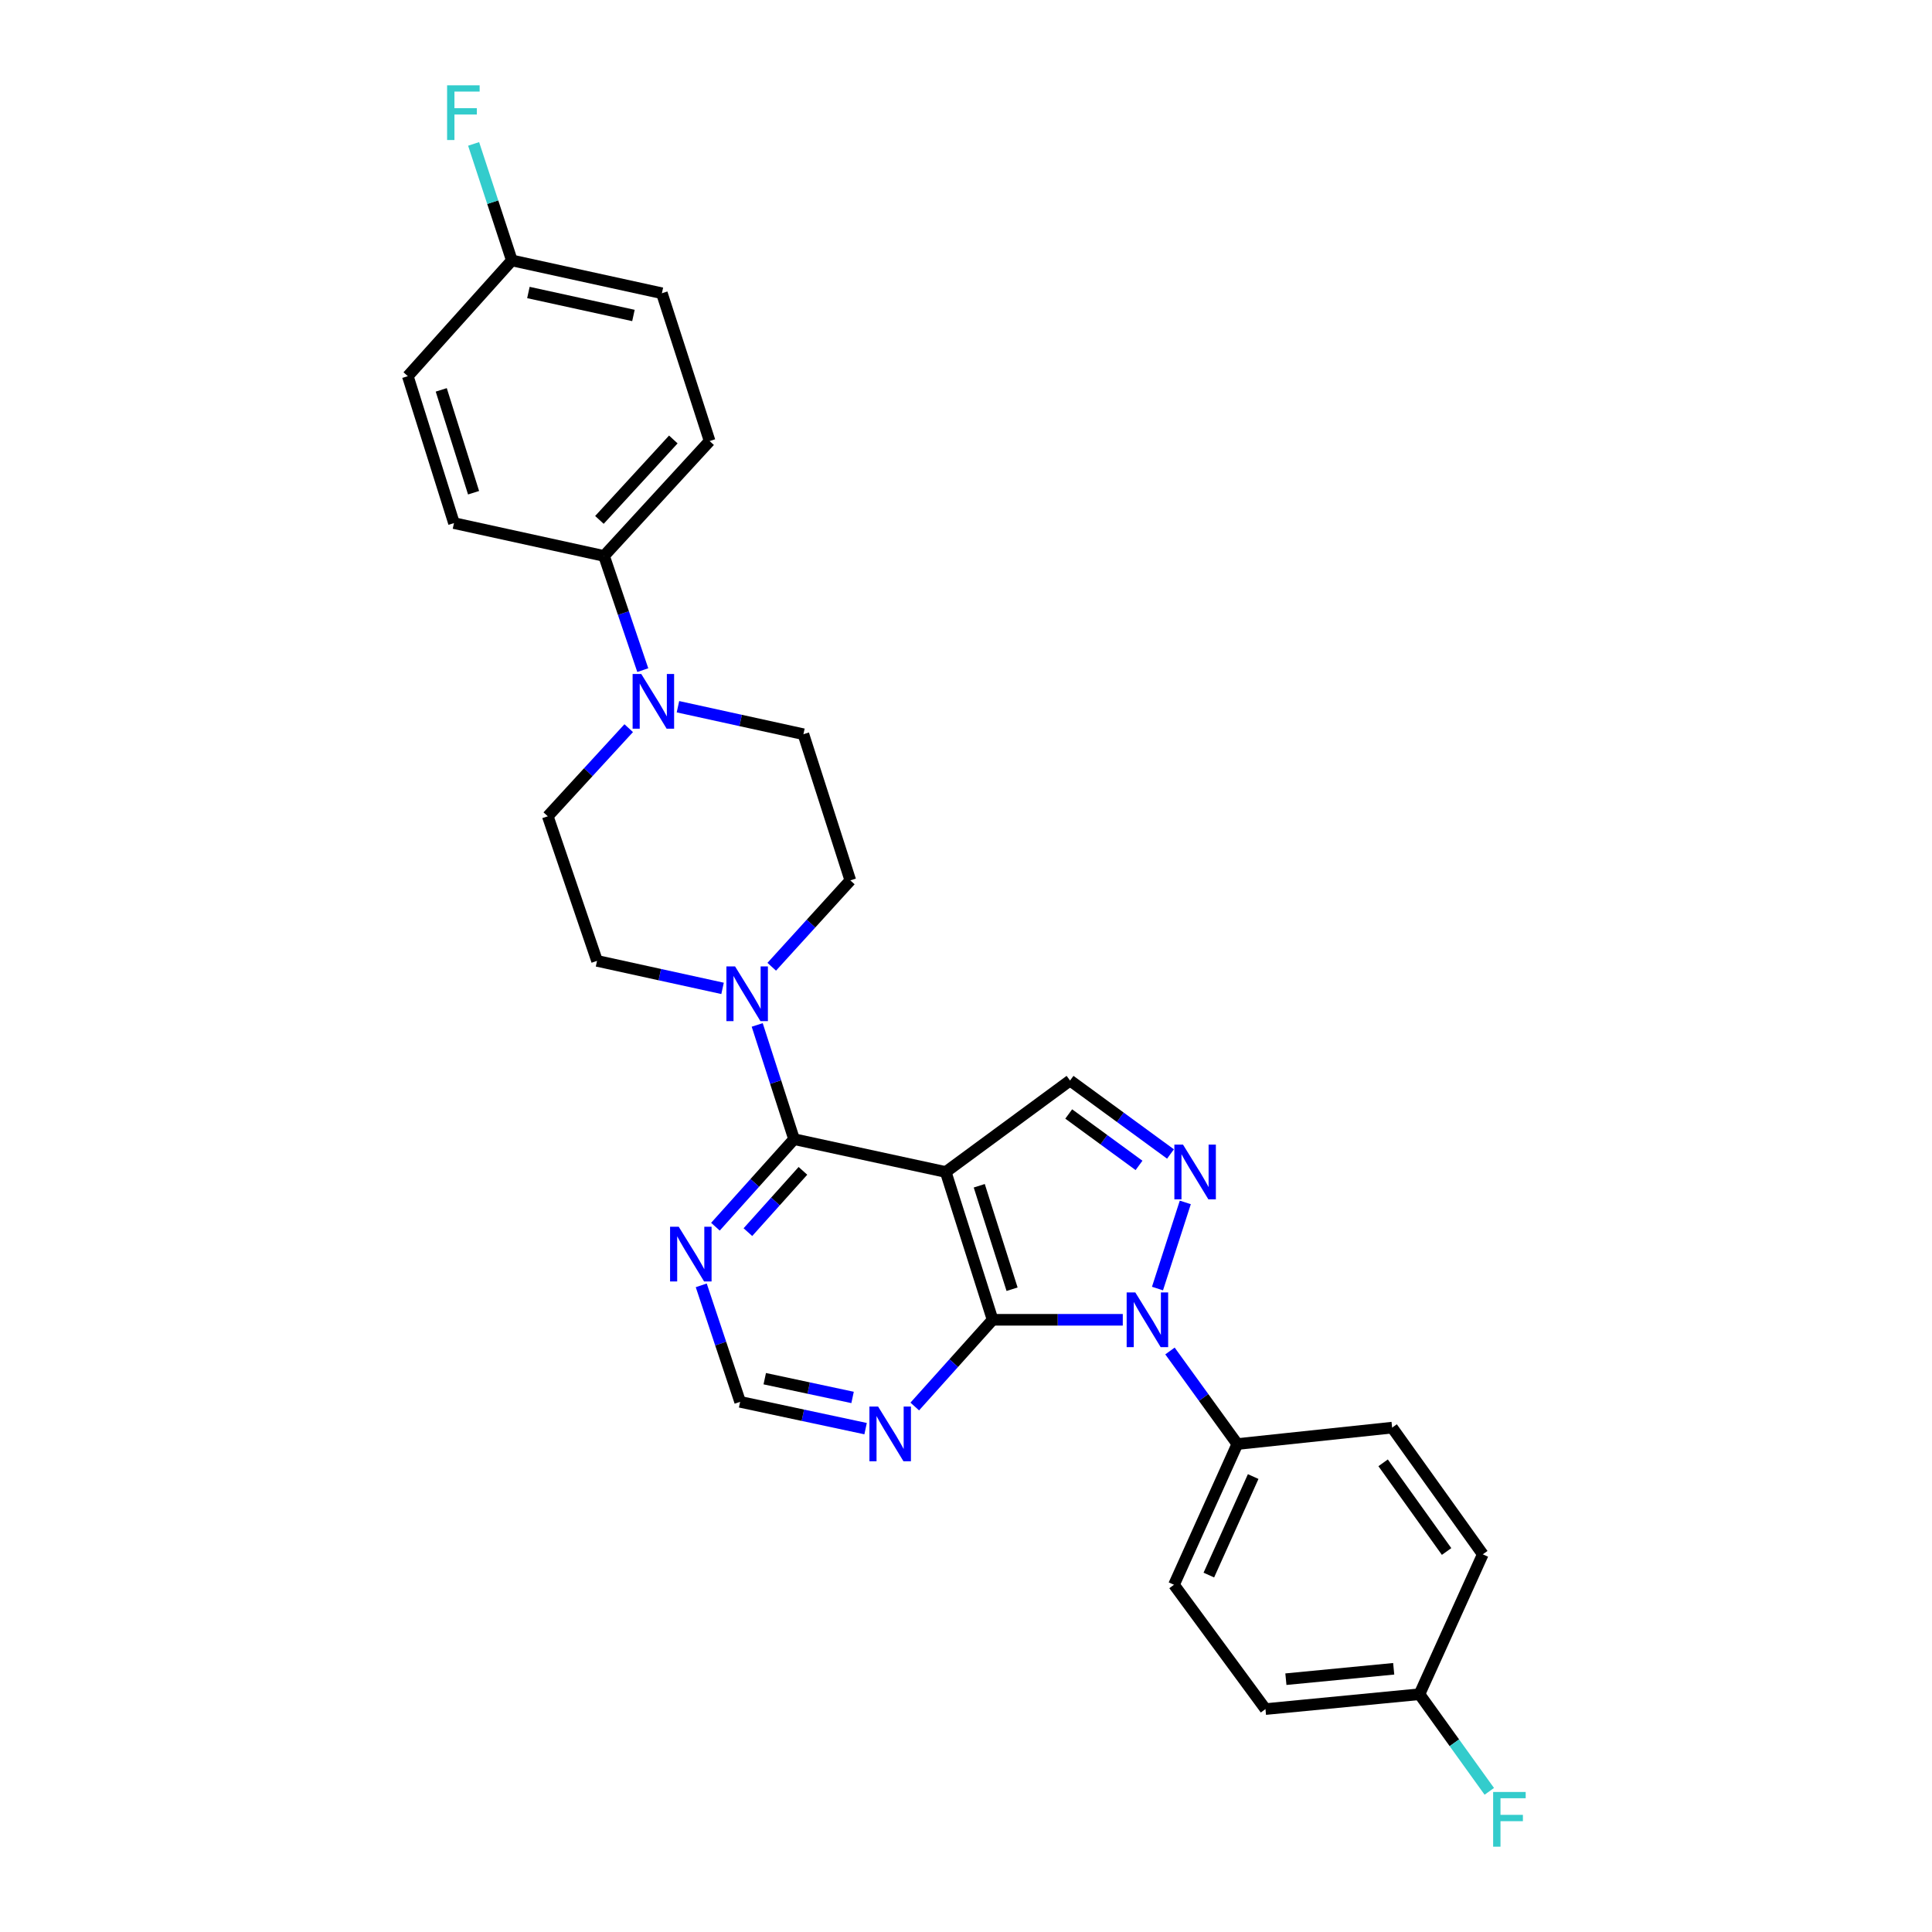 <?xml version='1.0' encoding='iso-8859-1'?>
<svg version='1.1' baseProfile='full'
              xmlns='http://www.w3.org/2000/svg'
                      xmlns:rdkit='http://www.rdkit.org/xml'
                      xmlns:xlink='http://www.w3.org/1999/xlink'
                  xml:space='preserve'
width='1000px' height='1000px' viewBox='0 0 1000 1000'>
<!-- END OF HEADER -->
<rect style='opacity:1.0;fill:#FFFFFF;stroke:none' width='1000' height='1000' x='0' y='0'> </rect>
<path class='bond-1' d='M 489.51,606.622 L 513.774,683.123' style='fill:none;fill-rule:evenodd;stroke:#000000;stroke-width:6px;stroke-linecap:butt;stroke-linejoin:miter;stroke-opacity:1' />
<path class='bond-1' d='M 506.862,613.748 L 523.847,667.298' style='fill:none;fill-rule:evenodd;stroke:#000000;stroke-width:6px;stroke-linecap:butt;stroke-linejoin:miter;stroke-opacity:1' />
<path class='bond-3' d='M 489.51,606.622 L 410.996,589.623' style='fill:none;fill-rule:evenodd;stroke:#000000;stroke-width:6px;stroke-linecap:butt;stroke-linejoin:miter;stroke-opacity:1' />
<path class='bond-4' d='M 489.51,606.622 L 553.855,559.285' style='fill:none;fill-rule:evenodd;stroke:#000000;stroke-width:6px;stroke-linecap:butt;stroke-linejoin:miter;stroke-opacity:1' />
<path class='bond-0' d='M 581.152,683.123 L 547.463,683.123' style='fill:none;fill-rule:evenodd;stroke:#0000FF;stroke-width:6px;stroke-linecap:butt;stroke-linejoin:miter;stroke-opacity:1' />
<path class='bond-0' d='M 547.463,683.123 L 513.774,683.123' style='fill:none;fill-rule:evenodd;stroke:#000000;stroke-width:6px;stroke-linecap:butt;stroke-linejoin:miter;stroke-opacity:1' />
<path class='bond-9' d='M 605.58,699.267 L 623.01,723.351' style='fill:none;fill-rule:evenodd;stroke:#0000FF;stroke-width:6px;stroke-linecap:butt;stroke-linejoin:miter;stroke-opacity:1' />
<path class='bond-9' d='M 623.01,723.351 L 640.441,747.435' style='fill:none;fill-rule:evenodd;stroke:#000000;stroke-width:6px;stroke-linecap:butt;stroke-linejoin:miter;stroke-opacity:1' />
<path class='bond-28' d='M 599.115,666.953 L 613.508,622.367' style='fill:none;fill-rule:evenodd;stroke:#0000FF;stroke-width:6px;stroke-linecap:butt;stroke-linejoin:miter;stroke-opacity:1' />
<path class='bond-6' d='M 513.774,683.123 L 493.627,705.563' style='fill:none;fill-rule:evenodd;stroke:#000000;stroke-width:6px;stroke-linecap:butt;stroke-linejoin:miter;stroke-opacity:1' />
<path class='bond-6' d='M 493.627,705.563 L 473.479,728.004' style='fill:none;fill-rule:evenodd;stroke:#0000FF;stroke-width:6px;stroke-linecap:butt;stroke-linejoin:miter;stroke-opacity:1' />
<path class='bond-2' d='M 605.846,597.303 L 579.85,578.294' style='fill:none;fill-rule:evenodd;stroke:#0000FF;stroke-width:6px;stroke-linecap:butt;stroke-linejoin:miter;stroke-opacity:1' />
<path class='bond-2' d='M 579.85,578.294 L 553.855,559.285' style='fill:none;fill-rule:evenodd;stroke:#000000;stroke-width:6px;stroke-linecap:butt;stroke-linejoin:miter;stroke-opacity:1' />
<path class='bond-2' d='M 589.556,603.213 L 571.359,589.906' style='fill:none;fill-rule:evenodd;stroke:#0000FF;stroke-width:6px;stroke-linecap:butt;stroke-linejoin:miter;stroke-opacity:1' />
<path class='bond-2' d='M 571.359,589.906 L 553.162,576.6' style='fill:none;fill-rule:evenodd;stroke:#000000;stroke-width:6px;stroke-linecap:butt;stroke-linejoin:miter;stroke-opacity:1' />
<path class='bond-5' d='M 410.996,589.623 L 401.462,560.065' style='fill:none;fill-rule:evenodd;stroke:#000000;stroke-width:6px;stroke-linecap:butt;stroke-linejoin:miter;stroke-opacity:1' />
<path class='bond-5' d='M 401.462,560.065 L 391.929,530.507' style='fill:none;fill-rule:evenodd;stroke:#0000FF;stroke-width:6px;stroke-linecap:butt;stroke-linejoin:miter;stroke-opacity:1' />
<path class='bond-8' d='M 410.996,589.623 L 390.652,612.28' style='fill:none;fill-rule:evenodd;stroke:#000000;stroke-width:6px;stroke-linecap:butt;stroke-linejoin:miter;stroke-opacity:1' />
<path class='bond-8' d='M 390.652,612.28 L 370.308,634.937' style='fill:none;fill-rule:evenodd;stroke:#0000FF;stroke-width:6px;stroke-linecap:butt;stroke-linejoin:miter;stroke-opacity:1' />
<path class='bond-8' d='M 415.597,606.032 L 401.356,621.891' style='fill:none;fill-rule:evenodd;stroke:#000000;stroke-width:6px;stroke-linecap:butt;stroke-linejoin:miter;stroke-opacity:1' />
<path class='bond-8' d='M 401.356,621.891 L 387.115,637.751' style='fill:none;fill-rule:evenodd;stroke:#0000FF;stroke-width:6px;stroke-linecap:butt;stroke-linejoin:miter;stroke-opacity:1' />
<path class='bond-12' d='M 373.996,511.581 L 341.51,504.464' style='fill:none;fill-rule:evenodd;stroke:#0000FF;stroke-width:6px;stroke-linecap:butt;stroke-linejoin:miter;stroke-opacity:1' />
<path class='bond-12' d='M 341.51,504.464 L 309.025,497.347' style='fill:none;fill-rule:evenodd;stroke:#000000;stroke-width:6px;stroke-linecap:butt;stroke-linejoin:miter;stroke-opacity:1' />
<path class='bond-13' d='M 399.448,500.387 L 419.787,478.036' style='fill:none;fill-rule:evenodd;stroke:#0000FF;stroke-width:6px;stroke-linecap:butt;stroke-linejoin:miter;stroke-opacity:1' />
<path class='bond-13' d='M 419.787,478.036 L 440.127,455.684' style='fill:none;fill-rule:evenodd;stroke:#000000;stroke-width:6px;stroke-linecap:butt;stroke-linejoin:miter;stroke-opacity:1' />
<path class='bond-29' d='M 448.029,739.459 L 415.558,732.526' style='fill:none;fill-rule:evenodd;stroke:#0000FF;stroke-width:6px;stroke-linecap:butt;stroke-linejoin:miter;stroke-opacity:1' />
<path class='bond-29' d='M 415.558,732.526 L 383.088,725.593' style='fill:none;fill-rule:evenodd;stroke:#000000;stroke-width:6px;stroke-linecap:butt;stroke-linejoin:miter;stroke-opacity:1' />
<path class='bond-29' d='M 441.292,723.311 L 418.562,718.457' style='fill:none;fill-rule:evenodd;stroke:#0000FF;stroke-width:6px;stroke-linecap:butt;stroke-linejoin:miter;stroke-opacity:1' />
<path class='bond-29' d='M 418.562,718.457 L 395.833,713.604' style='fill:none;fill-rule:evenodd;stroke:#000000;stroke-width:6px;stroke-linecap:butt;stroke-linejoin:miter;stroke-opacity:1' />
<path class='bond-7' d='M 350.908,365.797 L 383.378,372.914' style='fill:none;fill-rule:evenodd;stroke:#0000FF;stroke-width:6px;stroke-linecap:butt;stroke-linejoin:miter;stroke-opacity:1' />
<path class='bond-7' d='M 383.378,372.914 L 415.847,380.031' style='fill:none;fill-rule:evenodd;stroke:#000000;stroke-width:6px;stroke-linecap:butt;stroke-linejoin:miter;stroke-opacity:1' />
<path class='bond-11' d='M 332.703,346.861 L 322.678,317.308' style='fill:none;fill-rule:evenodd;stroke:#0000FF;stroke-width:6px;stroke-linecap:butt;stroke-linejoin:miter;stroke-opacity:1' />
<path class='bond-11' d='M 322.678,317.308 L 312.653,287.754' style='fill:none;fill-rule:evenodd;stroke:#000000;stroke-width:6px;stroke-linecap:butt;stroke-linejoin:miter;stroke-opacity:1' />
<path class='bond-30' d='M 325.421,376.898 L 304.475,399.699' style='fill:none;fill-rule:evenodd;stroke:#0000FF;stroke-width:6px;stroke-linecap:butt;stroke-linejoin:miter;stroke-opacity:1' />
<path class='bond-30' d='M 304.475,399.699 L 283.53,422.501' style='fill:none;fill-rule:evenodd;stroke:#000000;stroke-width:6px;stroke-linecap:butt;stroke-linejoin:miter;stroke-opacity:1' />
<path class='bond-10' d='M 362.967,665.3 L 373.027,695.446' style='fill:none;fill-rule:evenodd;stroke:#0000FF;stroke-width:6px;stroke-linecap:butt;stroke-linejoin:miter;stroke-opacity:1' />
<path class='bond-10' d='M 373.027,695.446 L 383.088,725.593' style='fill:none;fill-rule:evenodd;stroke:#000000;stroke-width:6px;stroke-linecap:butt;stroke-linejoin:miter;stroke-opacity:1' />
<path class='bond-16' d='M 640.441,747.435 L 607.657,820.275' style='fill:none;fill-rule:evenodd;stroke:#000000;stroke-width:6px;stroke-linecap:butt;stroke-linejoin:miter;stroke-opacity:1' />
<path class='bond-16' d='M 648.642,764.265 L 625.693,815.253' style='fill:none;fill-rule:evenodd;stroke:#000000;stroke-width:6px;stroke-linecap:butt;stroke-linejoin:miter;stroke-opacity:1' />
<path class='bond-17' d='M 640.441,747.435 L 720.562,738.939' style='fill:none;fill-rule:evenodd;stroke:#000000;stroke-width:6px;stroke-linecap:butt;stroke-linejoin:miter;stroke-opacity:1' />
<path class='bond-18' d='M 312.653,287.754 L 367.303,228.285' style='fill:none;fill-rule:evenodd;stroke:#000000;stroke-width:6px;stroke-linecap:butt;stroke-linejoin:miter;stroke-opacity:1' />
<path class='bond-18' d='M 310.258,269.1 L 348.513,227.471' style='fill:none;fill-rule:evenodd;stroke:#000000;stroke-width:6px;stroke-linecap:butt;stroke-linejoin:miter;stroke-opacity:1' />
<path class='bond-19' d='M 312.653,287.754 L 234.978,270.755' style='fill:none;fill-rule:evenodd;stroke:#000000;stroke-width:6px;stroke-linecap:butt;stroke-linejoin:miter;stroke-opacity:1' />
<path class='bond-14' d='M 309.025,497.347 L 283.53,422.501' style='fill:none;fill-rule:evenodd;stroke:#000000;stroke-width:6px;stroke-linecap:butt;stroke-linejoin:miter;stroke-opacity:1' />
<path class='bond-15' d='M 440.127,455.684 L 415.847,380.031' style='fill:none;fill-rule:evenodd;stroke:#000000;stroke-width:6px;stroke-linecap:butt;stroke-linejoin:miter;stroke-opacity:1' />
<path class='bond-25' d='M 607.657,820.275 L 655.002,884.619' style='fill:none;fill-rule:evenodd;stroke:#000000;stroke-width:6px;stroke-linecap:butt;stroke-linejoin:miter;stroke-opacity:1' />
<path class='bond-23' d='M 720.562,738.939 L 767.491,804.515' style='fill:none;fill-rule:evenodd;stroke:#000000;stroke-width:6px;stroke-linecap:butt;stroke-linejoin:miter;stroke-opacity:1' />
<path class='bond-23' d='M 715.902,757.148 L 748.753,803.05' style='fill:none;fill-rule:evenodd;stroke:#000000;stroke-width:6px;stroke-linecap:butt;stroke-linejoin:miter;stroke-opacity:1' />
<path class='bond-22' d='M 367.303,228.285 L 342.592,151.785' style='fill:none;fill-rule:evenodd;stroke:#000000;stroke-width:6px;stroke-linecap:butt;stroke-linejoin:miter;stroke-opacity:1' />
<path class='bond-24' d='M 234.978,270.755 L 211.082,194.702' style='fill:none;fill-rule:evenodd;stroke:#000000;stroke-width:6px;stroke-linecap:butt;stroke-linejoin:miter;stroke-opacity:1' />
<path class='bond-24' d='M 245.118,255.035 L 228.391,201.798' style='fill:none;fill-rule:evenodd;stroke:#000000;stroke-width:6px;stroke-linecap:butt;stroke-linejoin:miter;stroke-opacity:1' />
<path class='bond-20' d='M 264.925,134.794 L 211.082,194.702' style='fill:none;fill-rule:evenodd;stroke:#000000;stroke-width:6px;stroke-linecap:butt;stroke-linejoin:miter;stroke-opacity:1' />
<path class='bond-27' d='M 264.925,134.794 L 255.034,104.641' style='fill:none;fill-rule:evenodd;stroke:#000000;stroke-width:6px;stroke-linecap:butt;stroke-linejoin:miter;stroke-opacity:1' />
<path class='bond-27' d='M 255.034,104.641 L 245.143,74.489' style='fill:none;fill-rule:evenodd;stroke:#33CCCC;stroke-width:6px;stroke-linecap:butt;stroke-linejoin:miter;stroke-opacity:1' />
<path class='bond-32' d='M 264.925,134.794 L 342.592,151.785' style='fill:none;fill-rule:evenodd;stroke:#000000;stroke-width:6px;stroke-linecap:butt;stroke-linejoin:miter;stroke-opacity:1' />
<path class='bond-32' d='M 273.5,151.396 L 327.867,163.289' style='fill:none;fill-rule:evenodd;stroke:#000000;stroke-width:6px;stroke-linecap:butt;stroke-linejoin:miter;stroke-opacity:1' />
<path class='bond-21' d='M 734.716,876.923 L 767.491,804.515' style='fill:none;fill-rule:evenodd;stroke:#000000;stroke-width:6px;stroke-linecap:butt;stroke-linejoin:miter;stroke-opacity:1' />
<path class='bond-26' d='M 734.716,876.923 L 752.786,902.06' style='fill:none;fill-rule:evenodd;stroke:#000000;stroke-width:6px;stroke-linecap:butt;stroke-linejoin:miter;stroke-opacity:1' />
<path class='bond-26' d='M 752.786,902.06 L 770.856,927.196' style='fill:none;fill-rule:evenodd;stroke:#33CCCC;stroke-width:6px;stroke-linecap:butt;stroke-linejoin:miter;stroke-opacity:1' />
<path class='bond-31' d='M 734.716,876.923 L 655.002,884.619' style='fill:none;fill-rule:evenodd;stroke:#000000;stroke-width:6px;stroke-linecap:butt;stroke-linejoin:miter;stroke-opacity:1' />
<path class='bond-31' d='M 721.376,863.758 L 665.577,869.146' style='fill:none;fill-rule:evenodd;stroke:#000000;stroke-width:6px;stroke-linecap:butt;stroke-linejoin:miter;stroke-opacity:1' />
<path  class='atom-1' d='M 587.635 668.963
L 596.915 683.963
Q 597.835 685.443, 599.315 688.123
Q 600.795 690.803, 600.875 690.963
L 600.875 668.963
L 604.635 668.963
L 604.635 697.283
L 600.755 697.283
L 590.795 680.883
Q 589.635 678.963, 588.395 676.763
Q 587.195 674.563, 586.835 673.883
L 586.835 697.283
L 583.155 697.283
L 583.155 668.963
L 587.635 668.963
' fill='#0000FF'/>
<path  class='atom-3' d='M 612.331 592.462
L 621.611 607.462
Q 622.531 608.942, 624.011 611.622
Q 625.491 614.302, 625.571 614.462
L 625.571 592.462
L 629.331 592.462
L 629.331 620.782
L 625.451 620.782
L 615.491 604.382
Q 614.331 602.462, 613.091 600.262
Q 611.891 598.062, 611.531 597.382
L 611.531 620.782
L 607.851 620.782
L 607.851 592.462
L 612.331 592.462
' fill='#0000FF'/>
<path  class='atom-6' d='M 380.464 500.21
L 389.744 515.21
Q 390.664 516.69, 392.144 519.37
Q 393.624 522.05, 393.704 522.21
L 393.704 500.21
L 397.464 500.21
L 397.464 528.53
L 393.584 528.53
L 383.624 512.13
Q 382.464 510.21, 381.224 508.01
Q 380.024 505.81, 379.664 505.13
L 379.664 528.53
L 375.984 528.53
L 375.984 500.21
L 380.464 500.21
' fill='#0000FF'/>
<path  class='atom-7' d='M 454.495 728.016
L 463.775 743.016
Q 464.695 744.496, 466.175 747.176
Q 467.655 749.856, 467.735 750.016
L 467.735 728.016
L 471.495 728.016
L 471.495 756.336
L 467.615 756.336
L 457.655 739.936
Q 456.495 738.016, 455.255 735.816
Q 454.055 733.616, 453.695 732.936
L 453.695 756.336
L 450.015 756.336
L 450.015 728.016
L 454.495 728.016
' fill='#0000FF'/>
<path  class='atom-8' d='M 331.92 348.848
L 341.2 363.848
Q 342.12 365.328, 343.6 368.008
Q 345.08 370.688, 345.16 370.848
L 345.16 348.848
L 348.92 348.848
L 348.92 377.168
L 345.04 377.168
L 335.08 360.768
Q 333.92 358.848, 332.68 356.648
Q 331.48 354.448, 331.12 353.768
L 331.12 377.168
L 327.44 377.168
L 327.44 348.848
L 331.92 348.848
' fill='#0000FF'/>
<path  class='atom-9' d='M 351.309 634.964
L 360.589 649.964
Q 361.509 651.444, 362.989 654.124
Q 364.469 656.804, 364.549 656.964
L 364.549 634.964
L 368.309 634.964
L 368.309 663.284
L 364.429 663.284
L 354.469 646.884
Q 353.309 644.964, 352.069 642.764
Q 350.869 640.564, 350.509 639.884
L 350.509 663.284
L 346.829 663.284
L 346.829 634.964
L 351.309 634.964
' fill='#0000FF'/>
<path  class='atom-27' d='M 772.849 927.523
L 789.689 927.523
L 789.689 930.763
L 776.649 930.763
L 776.649 939.363
L 788.249 939.363
L 788.249 942.643
L 776.649 942.643
L 776.649 955.843
L 772.849 955.843
L 772.849 927.523
' fill='#33CCCC'/>
<path  class='atom-28' d='M 231.417 44.157
L 248.257 44.157
L 248.257 47.397
L 235.217 47.397
L 235.217 55.997
L 246.817 55.997
L 246.817 59.277
L 235.217 59.277
L 235.217 72.477
L 231.417 72.477
L 231.417 44.157
' fill='#33CCCC'/>
</svg>
